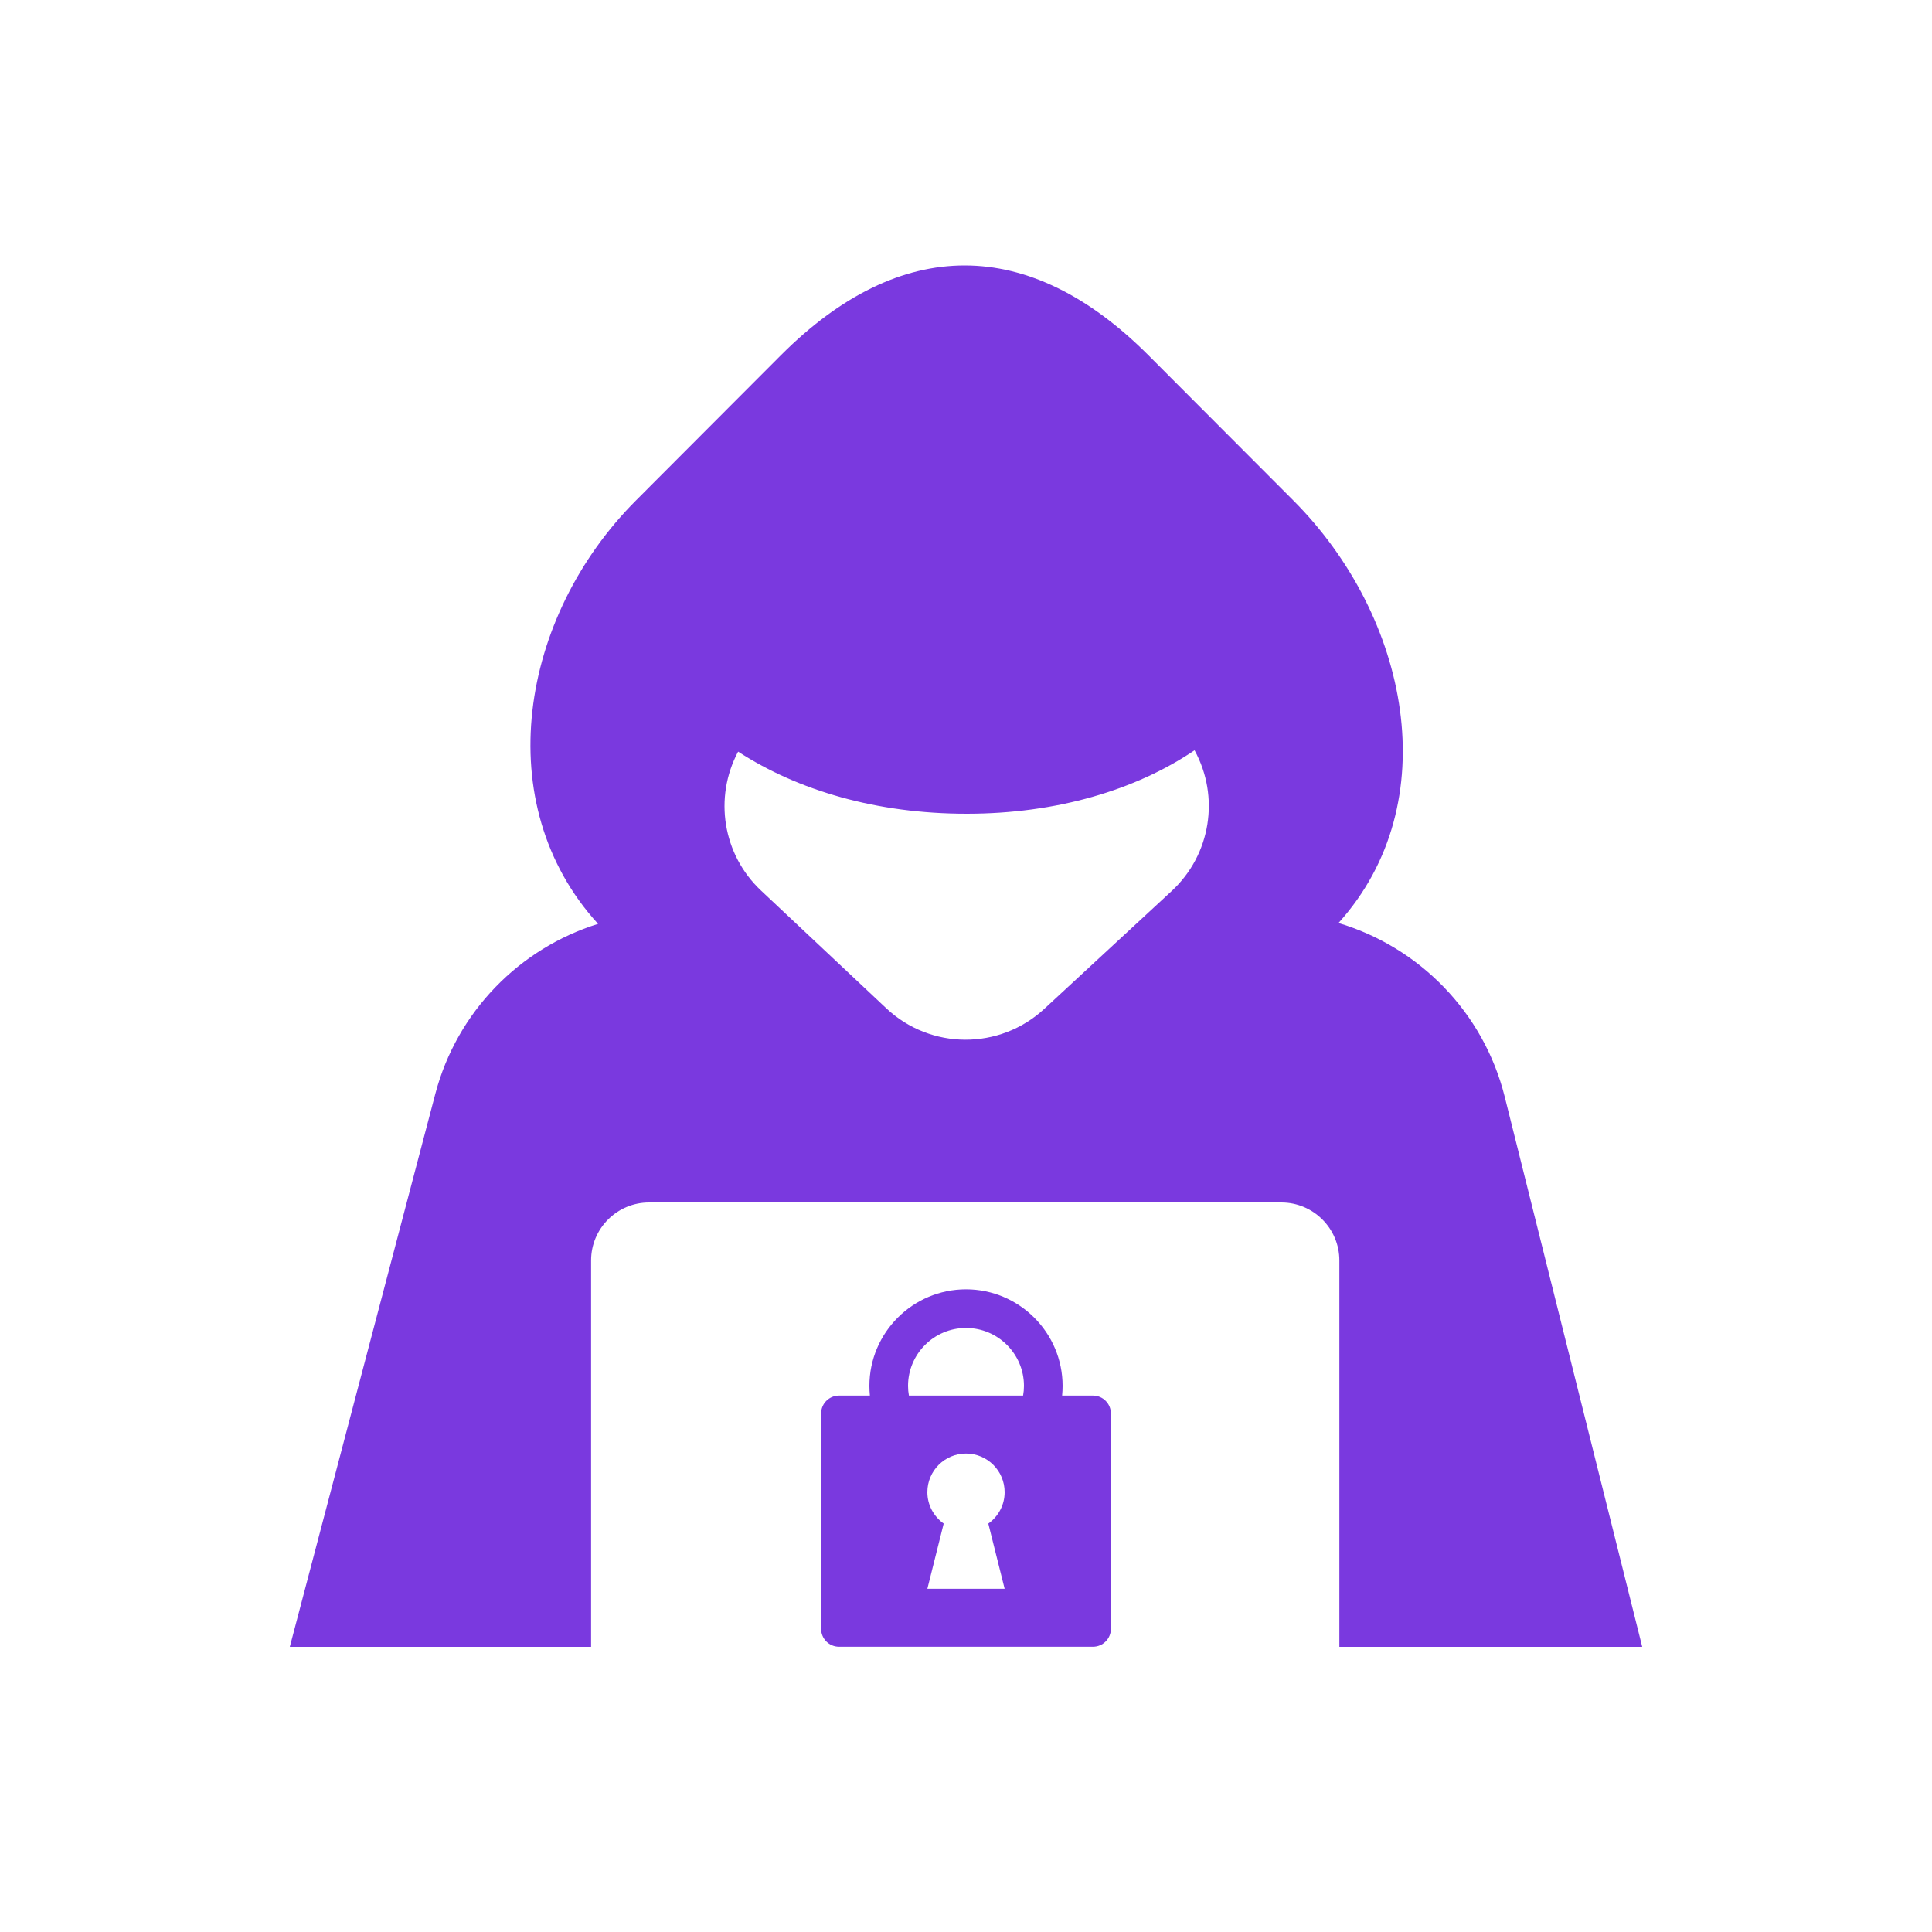 <svg xmlns="http://www.w3.org/2000/svg" id="Laag_2" width="200" height="200" viewBox="0 0 200 200"><defs><style>.cls-1{fill:none;}.cls-2{fill:#7a39df;}</style></defs><g id="Laag_1-2"><path class="cls-2" d="m170,170.47l-14.23-56.93c-2.2-8.78-8.86-15.49-17.21-17.99,11.21-12.42,7.33-31.74-4.7-43.77l-15-15.03c-12.36-12.36-25.64-12.36-38,0l-15,15.03c-12.06,12.06-15.28,31.44-3.95,43.86-8.11,2.53-14.6,9.06-16.85,17.61l-15.06,57.23h31.19v-40c0-3.31,2.69-6,6-6h65.46c3.31,0,6,2.69,6,6v40h31.34Zm-48.71-78.23l-13.19,12.2c-4.63,4.28-11.77,4.25-16.36-.07l-12.96-12.18c-3.97-3.73-4.9-9.63-2.37-14.38,6.2,4.02,14.33,6.43,23.66,6.43s17.52-2.47,23.59-6.57c2.63,4.8,1.69,10.81-2.37,14.57Z"></path><path class="cls-2" d="m113.14,144.47h-3.19c.03-.33.05-.66.05-1,0-5.51-4.49-10-10-10s-10,4.49-10,10c0,.34.02.67.05,1h-3.19c-1.03,0-1.86.83-1.86,1.86v22.28c0,1.03.83,1.86,1.86,1.86h26.28c1.03,0,1.86-.83,1.86-1.86v-22.28c0-1.03-.83-1.86-1.86-1.86Zm-19.14-1c0-3.31,2.69-6,6-6s6,2.69,6,6c0,.34-.03.67-.09,1h-11.82c-.06-.33-.09-.66-.09-1Zm10,21h-8l1.69-6.75c-1.02-.73-1.69-1.91-1.69-3.25,0-2.21,1.79-4,4-4s4,1.79,4,4c0,1.34-.67,2.53-1.69,3.25l1.69,6.75Z"></path></g><g id="Laag_2-2"><rect class="cls-1" width="200" height="200"></rect></g></svg>